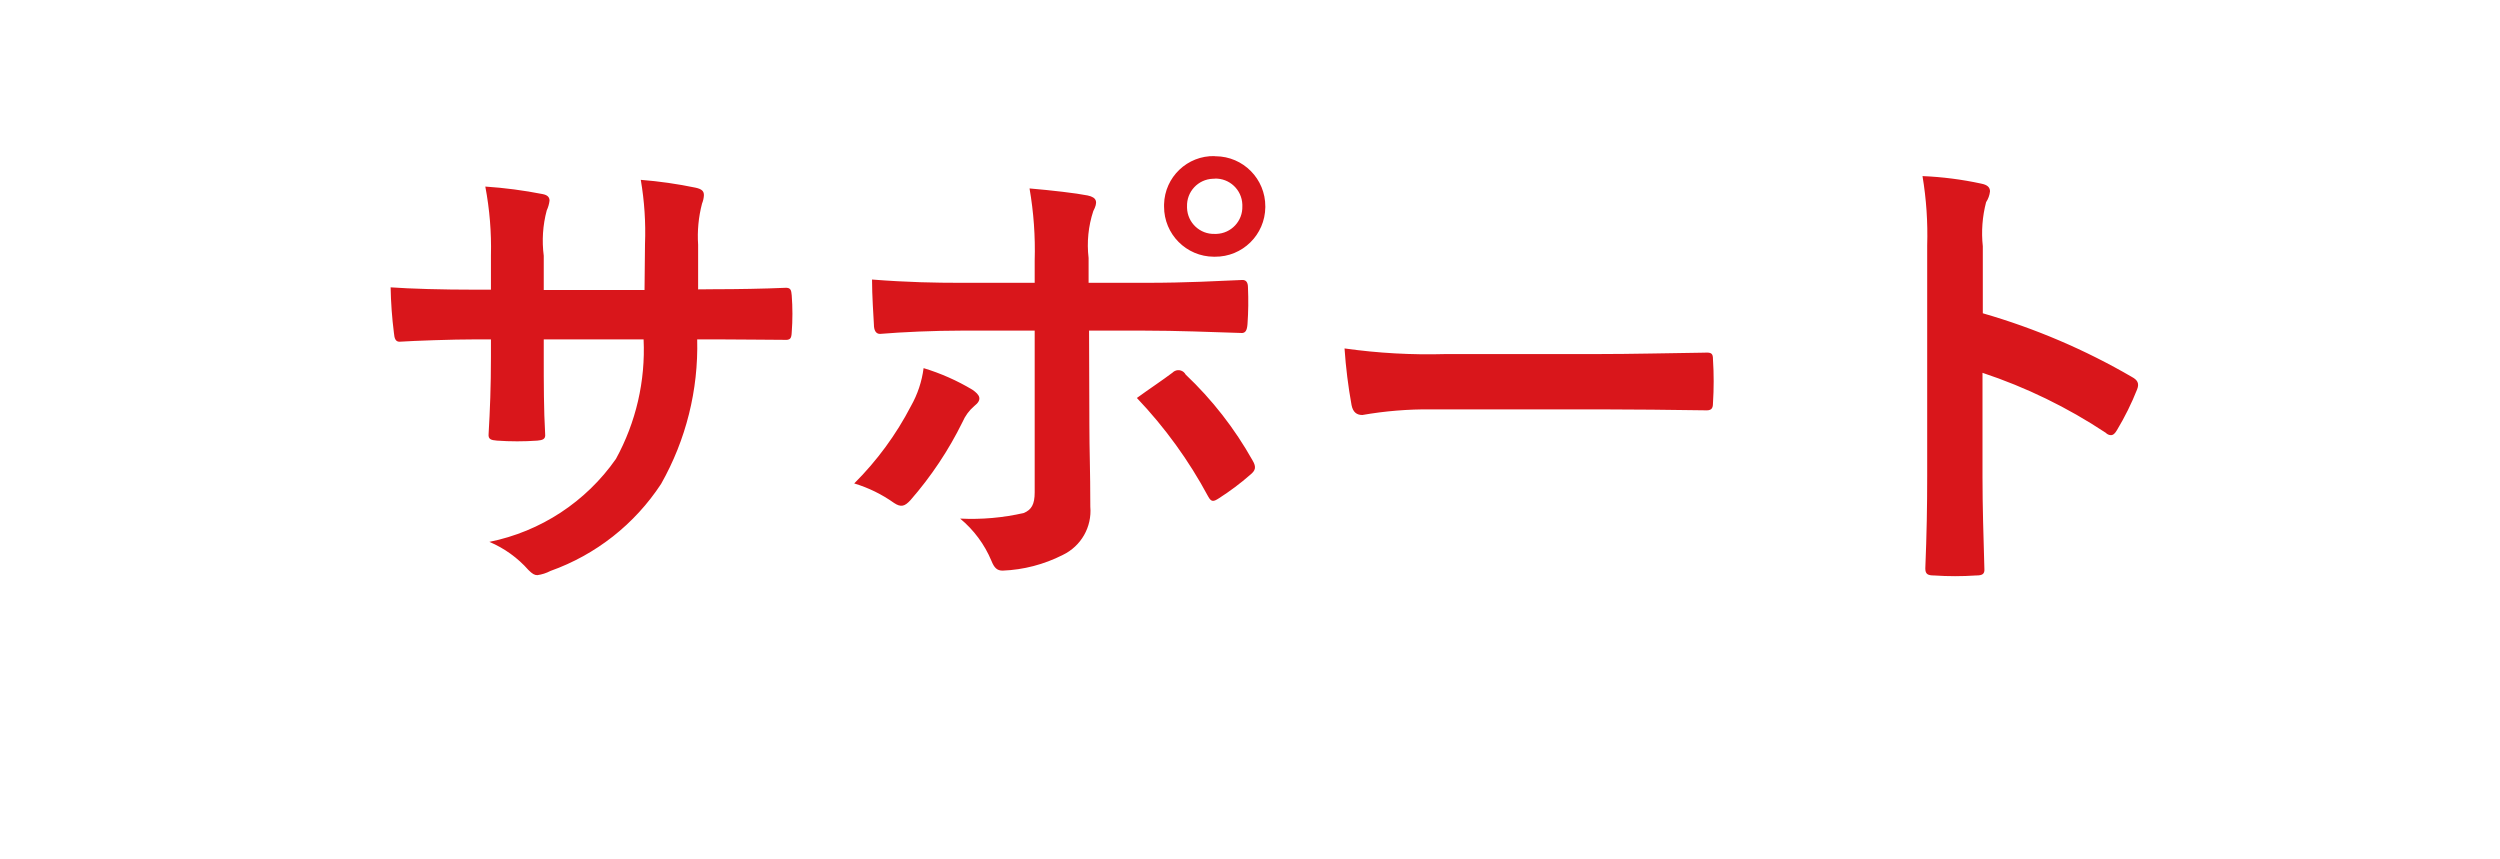 <?xml version="1.0" encoding="UTF-8"?>
<svg id="_レイヤー_1" data-name="レイヤー_1" xmlns="http://www.w3.org/2000/svg" width="64" height="22" version="1.1" viewBox="0 0 64 22">
  <!-- Generator: Adobe Illustrator 29.7.1, SVG Export Plug-In . SVG Version: 2.1.1 Build 8)  -->
  <path d="M17.872,7.408v-1.14c-.024-.355.01-.712.1-1.056.028-.069.045-.142.048-.216,0-.1-.048-.156-.216-.192-.462-.096-.93-.163-1.4-.2.093.543.129,1.094.108,1.644l-.012,1.176h-2.58v-.876c-.05-.388-.025-.782.076-1.16.037-.08.062-.165.072-.252,0-.084-.048-.144-.18-.168-.483-.095-.972-.159-1.464-.192.11.581.159,1.173.144,1.764v.876h-.36c-.924,0-1.7-.024-2.208-.06.007.389.035.778.084,1.164.012.156.048.228.144.228.372-.024,1.332-.06,1.98-.06h.36v.456c0,.756-.024,1.344-.06,1.968-.012.132.06.156.216.168.344.024.688.024,1.032,0,.132-.012.216-.036.2-.168-.036-.636-.036-1.284-.036-1.992v-.432h2.556c.05,1.066-.195,2.124-.708,3.06-.767,1.098-1.927,1.859-3.24,2.124.383.162.725.408,1,.72.1.1.156.132.228.132.117-.016.231-.053.336-.108,1.162-.414,2.156-1.196,2.832-2.228.638-1.127.957-2.406.924-3.7h.492c.588,0,1.32.012,1.728.012.168.012.192-.036.2-.192.024-.316.024-.632,0-.948-.012-.132-.024-.2-.168-.192-.552.024-1.224.036-1.812.036l-.416.004ZM26.488,7.24h-1.908c-.612,0-1.344-.012-2.256-.084,0,.4.036.936.048,1.152,0,.144.048.24.156.24.564-.048,1.392-.084,2.076-.084h1.884v4.14c0,.312-.084.444-.276.528-.535.123-1.084.171-1.632.144.35.29.625.661.8,1.08.072.18.144.252.288.252.535-.021,1.059-.158,1.536-.4.471-.224.753-.717.708-1.236,0-.936-.024-1.452-.024-2.088l-.008-2.42h1.416c.816,0,1.728.036,2.472.06.12.012.156-.072.168-.228.022-.312.026-.624.012-.936,0-.132-.048-.2-.156-.192-.588.024-1.4.072-2.448.072h-1.476v-.636c-.048-.404-.007-.814.12-1.2.12-.228.1-.348-.144-.4-.3-.06-.924-.132-1.488-.18.106.61.15,1.229.132,1.848v.568ZM23.644,9.424c-.044.342-.154.672-.324.972-.379.731-.869,1.399-1.452,1.98.365.11.709.279,1.02.5.18.12.276.084.42-.072.529-.606.977-1.278,1.332-2,.068-.157.17-.297.3-.408.216-.168.144-.288-.048-.42-.392-.234-.811-.42-1.248-.552ZM29.104,10.188c.718.755,1.332,1.602,1.824,2.52.084.156.144.132.276.048.281-.18.549-.38.8-.6.132-.108.168-.192.06-.372-.457-.814-1.034-1.555-1.712-2.196-.053-.102-.18-.142-.282-.088-.02.01-.038.024-.054.04-.276.208-.588.412-.912.648ZM31.096,3.996c-.699-.017-1.279.536-1.296,1.235,0,.019,0,.038,0,.057-.002.707.569,1.282,1.276,1.284.008,0,.016,0,.024,0,.707.007,1.285-.561,1.292-1.268,0-.005,0-.011,0-.016.004-.707-.565-1.284-1.272-1.288-.008,0-.016,0-.024,0v-.004ZM31.096,4.572c.379-.012.696.286.708.665,0,.014,0,.028,0,.043.012.379-.286.696-.665.708-.014,0-.028,0-.043,0-.379.012-.696-.286-.708-.666,0-.011,0-.023,0-.034-.014-.379.282-.698.661-.712.016,0,.031,0,.047,0v-.004ZM40.96,10.48c.888,0,1.776.012,2.676.024.168.012.216-.036.216-.18.024-.376.024-.752,0-1.128,0-.144-.036-.18-.216-.168-.924.012-1.848.036-2.76.036h-3.864c-.867.025-1.734-.023-2.592-.144.033.487.093.972.18,1.452.036.18.132.252.276.252.582-.102,1.173-.15,1.764-.144h4.32ZM50.76,6.304c-.041-.378-.012-.76.084-1.128.055-.083.089-.177.1-.276,0-.1-.06-.168-.228-.2-.494-.107-.995-.171-1.5-.192.098.587.138,1.182.12,1.776v5.904c0,.768-.012,1.476-.048,2.364,0,.144.06.18.228.18.356.024.712.024,1.068,0,.168,0,.228-.036.216-.18-.024-.864-.048-1.572-.048-2.352v-2.656c1.115.37,2.177.887,3.156,1.536.034.037.082.059.132.06.06,0,.108-.048.156-.132.2-.333.373-.682.516-1.044.06-.156,0-.24-.132-.312-1.201-.699-2.484-1.247-3.82-1.632v-1.716Z" style="fill: #d9161b;"/>
  <rect width="64" height="22" style="fill: none;"/>
</svg>